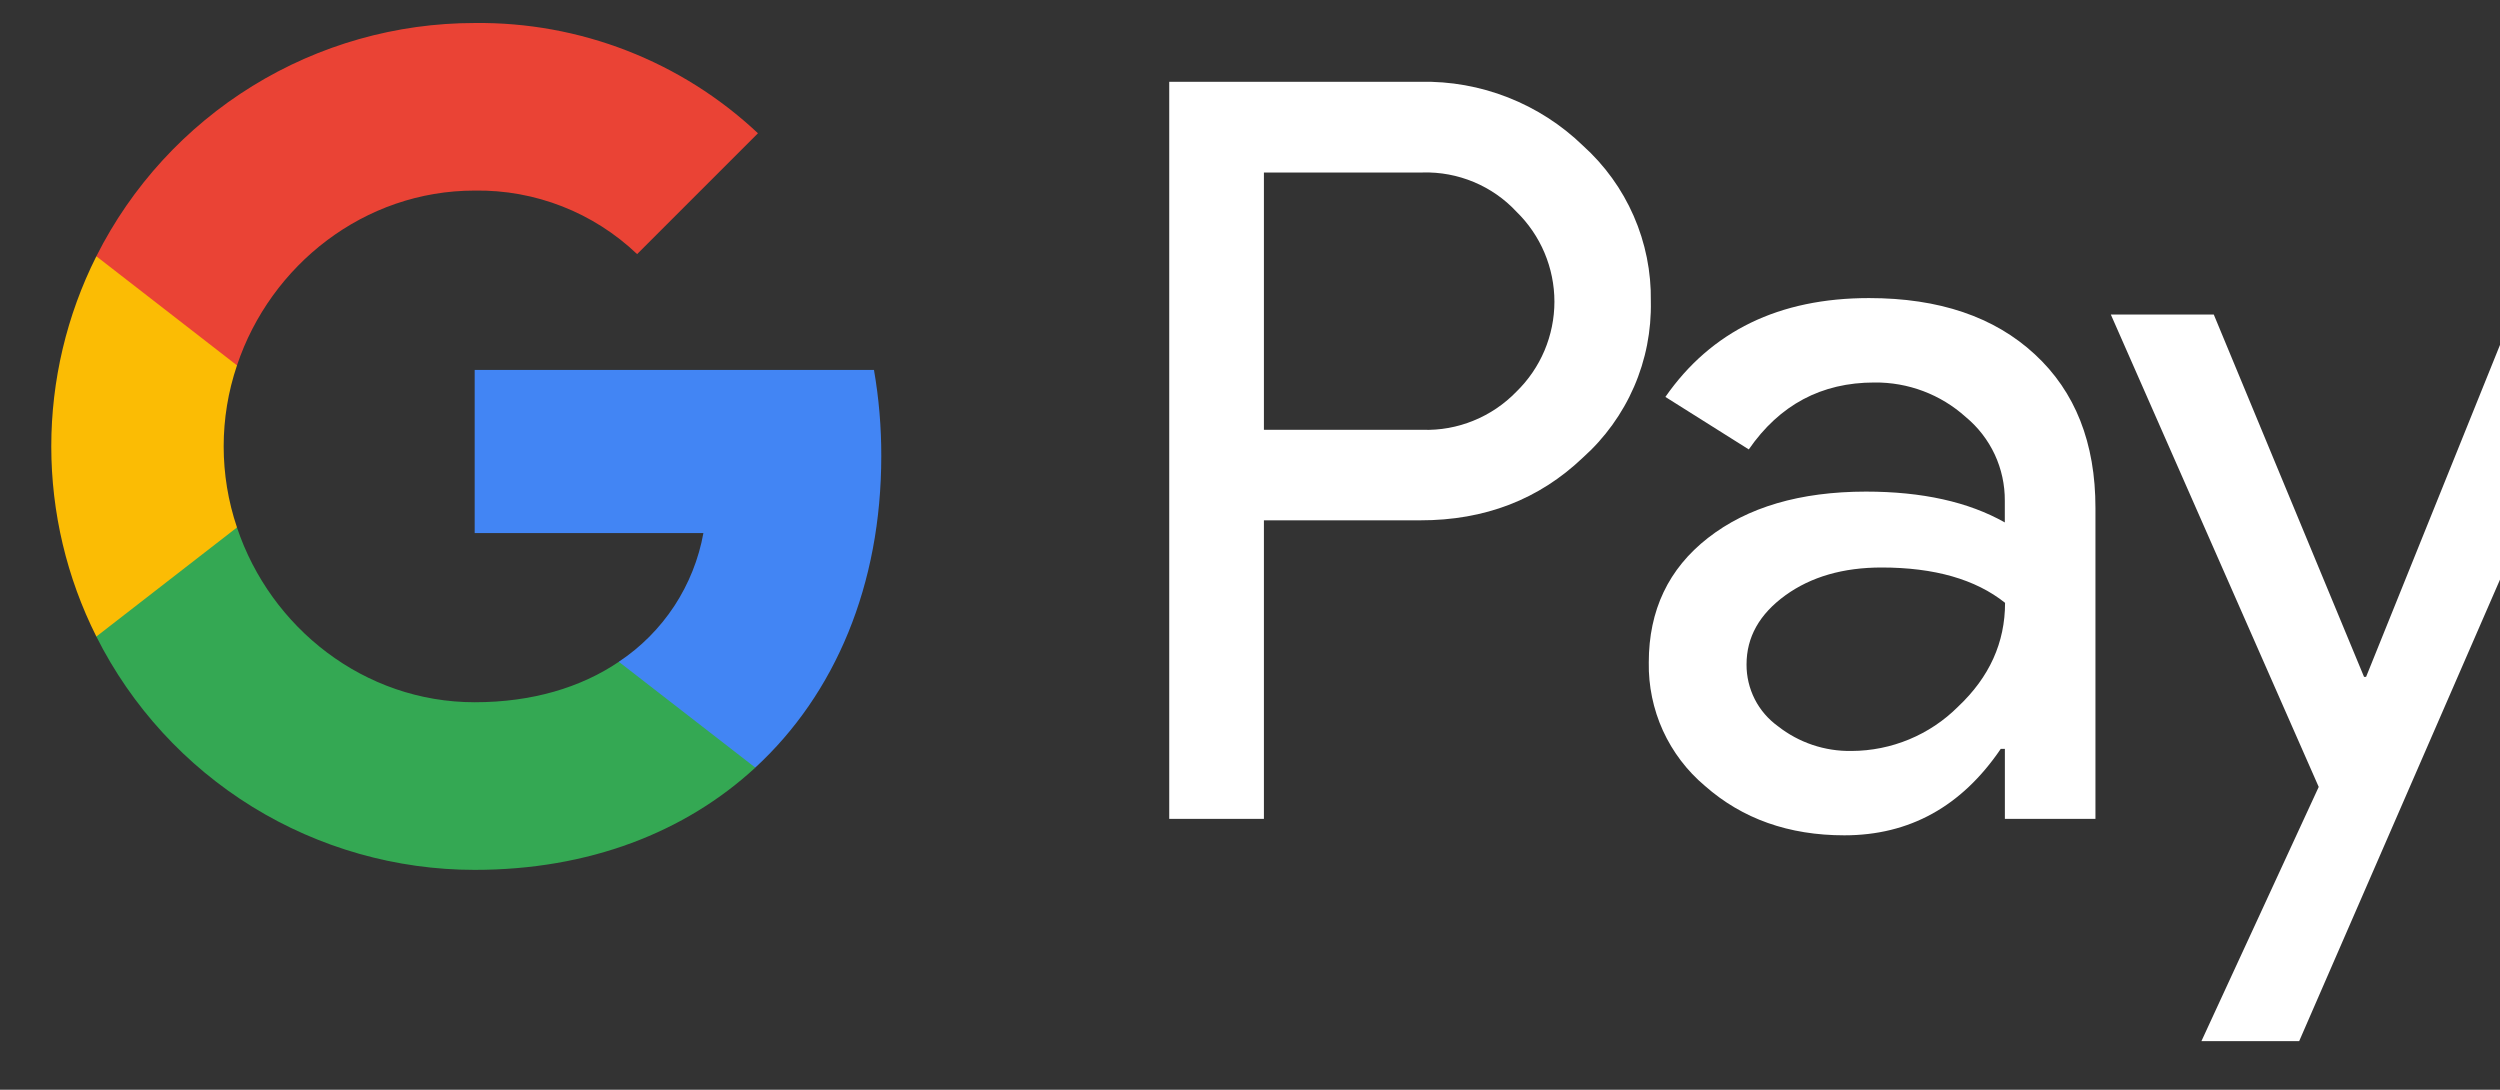<svg width="39" height="17" viewBox="0 0 39 17" fill="none" xmlns="http://www.w3.org/2000/svg">
<rect x="0" y="0" width="39" height="17" fill="#333333" stroke="none"/>
<path d="M19.717 8.118V12.774H18.24V1.276H22.157C22.625 1.266 23.09 1.349 23.525 1.52C23.96 1.691 24.358 1.946 24.694 2.272C25.033 2.577 25.304 2.952 25.486 3.37C25.669 3.789 25.76 4.241 25.753 4.698C25.763 5.157 25.674 5.613 25.491 6.034C25.308 6.455 25.036 6.832 24.694 7.138C24.009 7.792 23.163 8.118 22.157 8.117H19.717V8.118ZM19.717 2.692V6.705H22.194C22.465 6.714 22.736 6.665 22.987 6.562C23.239 6.46 23.466 6.306 23.655 6.111C23.843 5.928 23.992 5.71 24.094 5.469C24.196 5.227 24.249 4.968 24.249 4.706C24.249 4.444 24.196 4.185 24.094 3.943C23.992 3.702 23.843 3.484 23.655 3.301C23.469 3.101 23.242 2.944 22.99 2.839C22.738 2.734 22.467 2.683 22.194 2.691H19.717V2.692Z" fill="white"/>
<path d="M29.157 4.65C30.249 4.65 31.111 4.942 31.742 5.526C32.374 6.109 32.69 6.909 32.689 7.926V12.774H31.276V11.682H31.212C30.601 12.582 29.787 13.031 28.772 13.031C27.905 13.031 27.18 12.774 26.597 12.26C26.317 12.025 26.093 11.729 25.941 11.396C25.79 11.063 25.715 10.7 25.721 10.334C25.721 9.52 26.029 8.872 26.644 8.392C27.26 7.911 28.081 7.67 29.108 7.669C29.985 7.669 30.708 7.829 31.275 8.15V7.813C31.277 7.563 31.223 7.316 31.118 7.09C31.012 6.864 30.858 6.664 30.665 6.505C30.275 6.153 29.766 5.961 29.24 5.967C28.415 5.967 27.762 6.315 27.281 7.011L25.98 6.192C26.696 5.164 27.755 4.65 29.157 4.65ZM27.246 10.366C27.245 10.554 27.289 10.739 27.374 10.907C27.459 11.075 27.584 11.219 27.736 11.329C28.063 11.586 28.468 11.722 28.884 11.715C29.507 11.713 30.105 11.465 30.545 11.025C31.035 10.564 31.279 10.024 31.279 9.404C30.819 9.037 30.176 8.853 29.352 8.853C28.753 8.853 28.252 8.998 27.852 9.287C27.447 9.581 27.246 9.938 27.246 10.366V10.366Z" fill="white"/>
<path d="M40.799 4.907L35.867 16.242H34.342L36.172 12.276L32.929 4.907H34.535L36.879 10.559H36.911L39.191 4.907H40.799Z" fill="white"/>
<path d="M13.748 7.115C13.749 6.664 13.711 6.215 13.634 5.771H7.405V8.316H10.973C10.9 8.722 10.745 9.109 10.519 9.454C10.292 9.799 9.998 10.095 9.654 10.323V11.974H11.783C13.03 10.825 13.748 9.125 13.748 7.115Z" fill="#4285F4"/>
<path d="M7.405 13.57C9.188 13.57 10.688 12.984 11.783 11.975L9.654 10.324C9.061 10.726 8.298 10.955 7.405 10.955C5.682 10.955 4.22 9.794 3.697 8.229H1.503V9.93C2.053 11.024 2.896 11.944 3.938 12.587C4.98 13.229 6.181 13.57 7.405 13.57V13.57Z" fill="#34A853"/>
<path d="M3.697 8.228C3.42 7.408 3.42 6.52 3.697 5.7V3.998H1.503C1.041 4.918 0.8 5.934 0.8 6.964C0.8 7.994 1.041 9.01 1.503 9.93L3.697 8.228Z" fill="#FBBC04"/>
<path d="M7.405 2.973C8.347 2.958 9.257 3.314 9.939 3.964L11.824 2.079C10.629 0.956 9.045 0.34 7.405 0.359C6.181 0.359 4.98 0.699 3.938 1.342C2.896 1.985 2.053 2.904 1.503 3.998L3.697 5.7C4.22 4.135 5.682 2.973 7.405 2.973Z" fill="#EA4335"/>
</svg>

